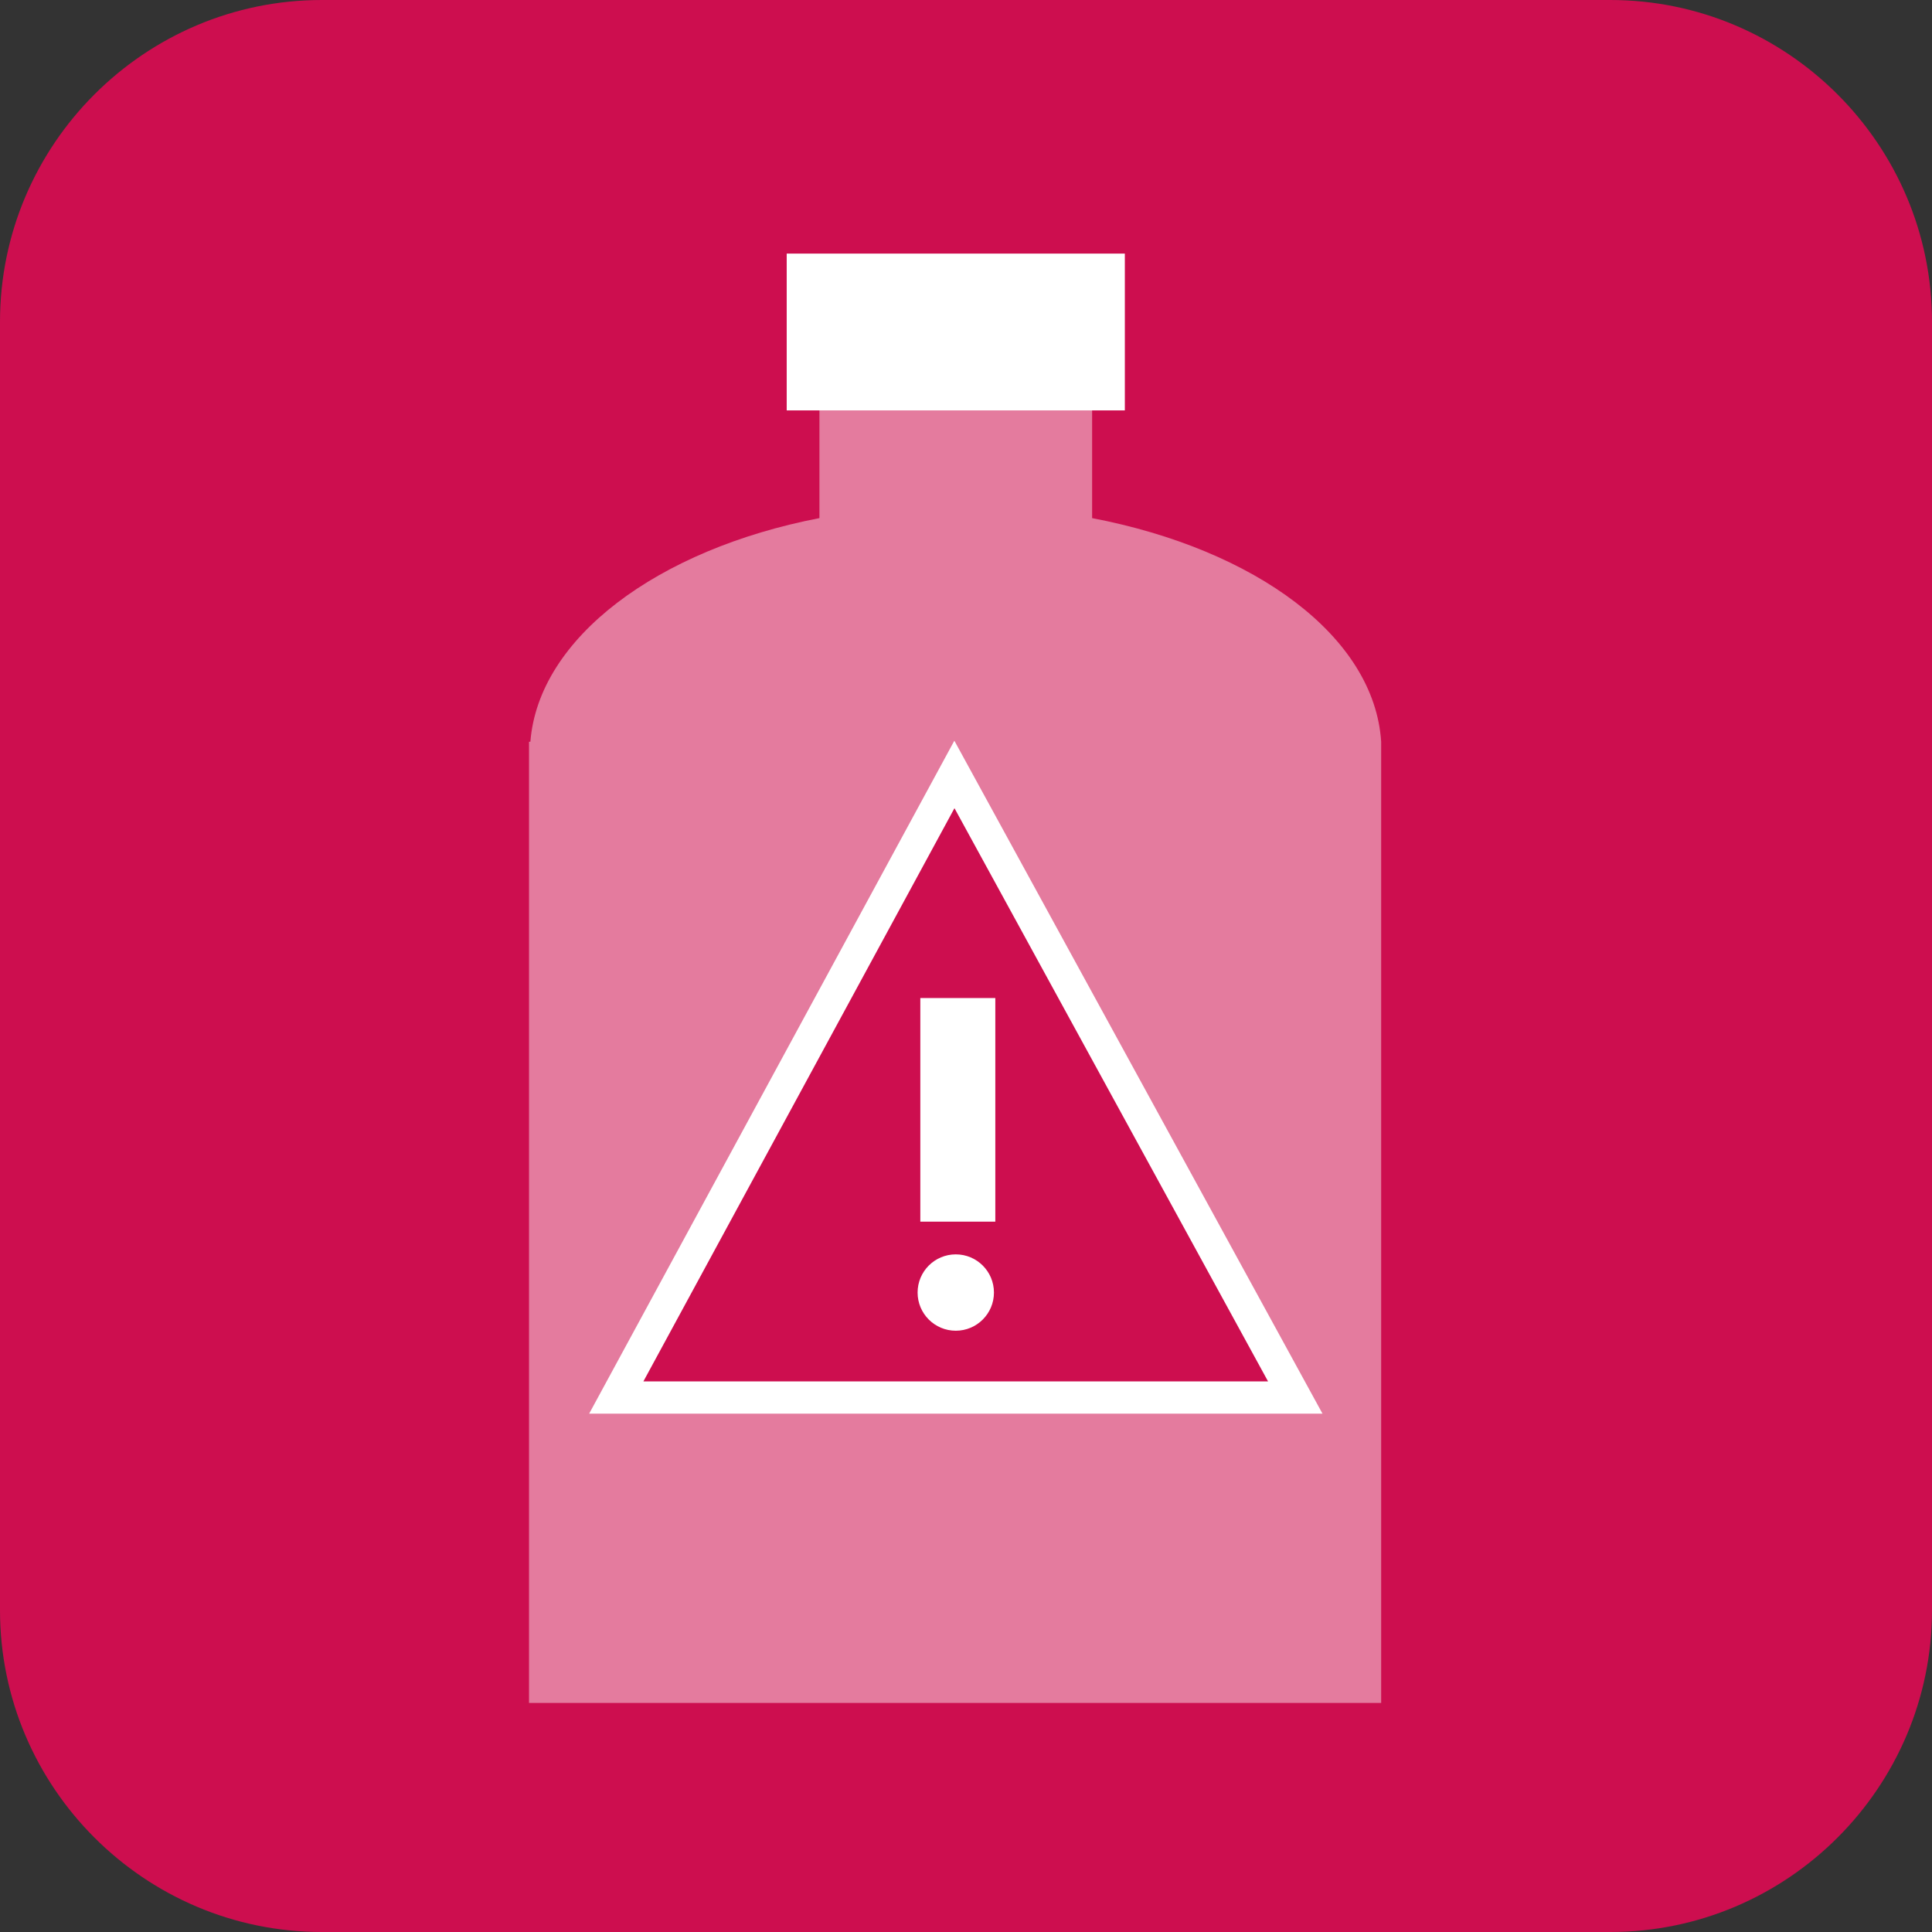 <?xml version="1.0" encoding="utf-8" standalone="no"?><!-- Generator: Adobe Illustrator 21.0.2, SVG Export Plug-In . SVG Version: 6.00 Build 0)  --><svg xmlns="http://www.w3.org/2000/svg" xmlns:xlink="http://www.w3.org/1999/xlink" height="156" id="Ebene_1" style="enable-background:new 0 0 141.7 141.7;" version="1.1" viewBox="0 0 141.7 141.7" width="156" x="0px" xml:space="preserve" y="0px">
<rect x="0" y="0" width="141.7" height="141.7" fill="#333333" stroke="none"/>
<style type="text/css">
	.st0{fill:#CD0E4F;}
	.st1{opacity:0.45;fill:#FFFFFF;}
	.st2{fill:#FFFFFF;}
	.st3{fill:#CD0E4F;stroke:#FFFFFF;stroke-width:2.368;stroke-miterlimit:10;}
</style>
<g>
	<g>
		<path class="st0" d="M0,118.1c0,13,10.6,23.6,23.6,23.6h94.5c13,0,23.6-10.6,23.6-23.6V23.6c0-13-10.6-23.6-23.6-23.6H23.6    C10.6,0,0,10.6,0,23.6V118.1z"/>
	</g>
	<g>
		<path class="st1" d="M101.3,54.4c-0.5-7.7-9.2-14.1-21.2-16.4V25.2h-20V38c-11.9,2.3-20.6,8.8-21.2,16.4h-0.1v70.5h62.5    L101.3,54.4L101.3,54.4z"/>
		<rect class="st2" height="11.5" width="24.8" x="57.7" y="18.6"/>
	</g>
	<g>
		<polygon class="st3" points="70,56.8 45.2,102.5 95,102.5   "/>
		<rect class="st2" height="16.4" width="5.5" x="67.5" y="73.2"/>
		<circle class="st2" cx="70.1" cy="94.8" r="2.8"/>
	</g>
</g>
</svg>